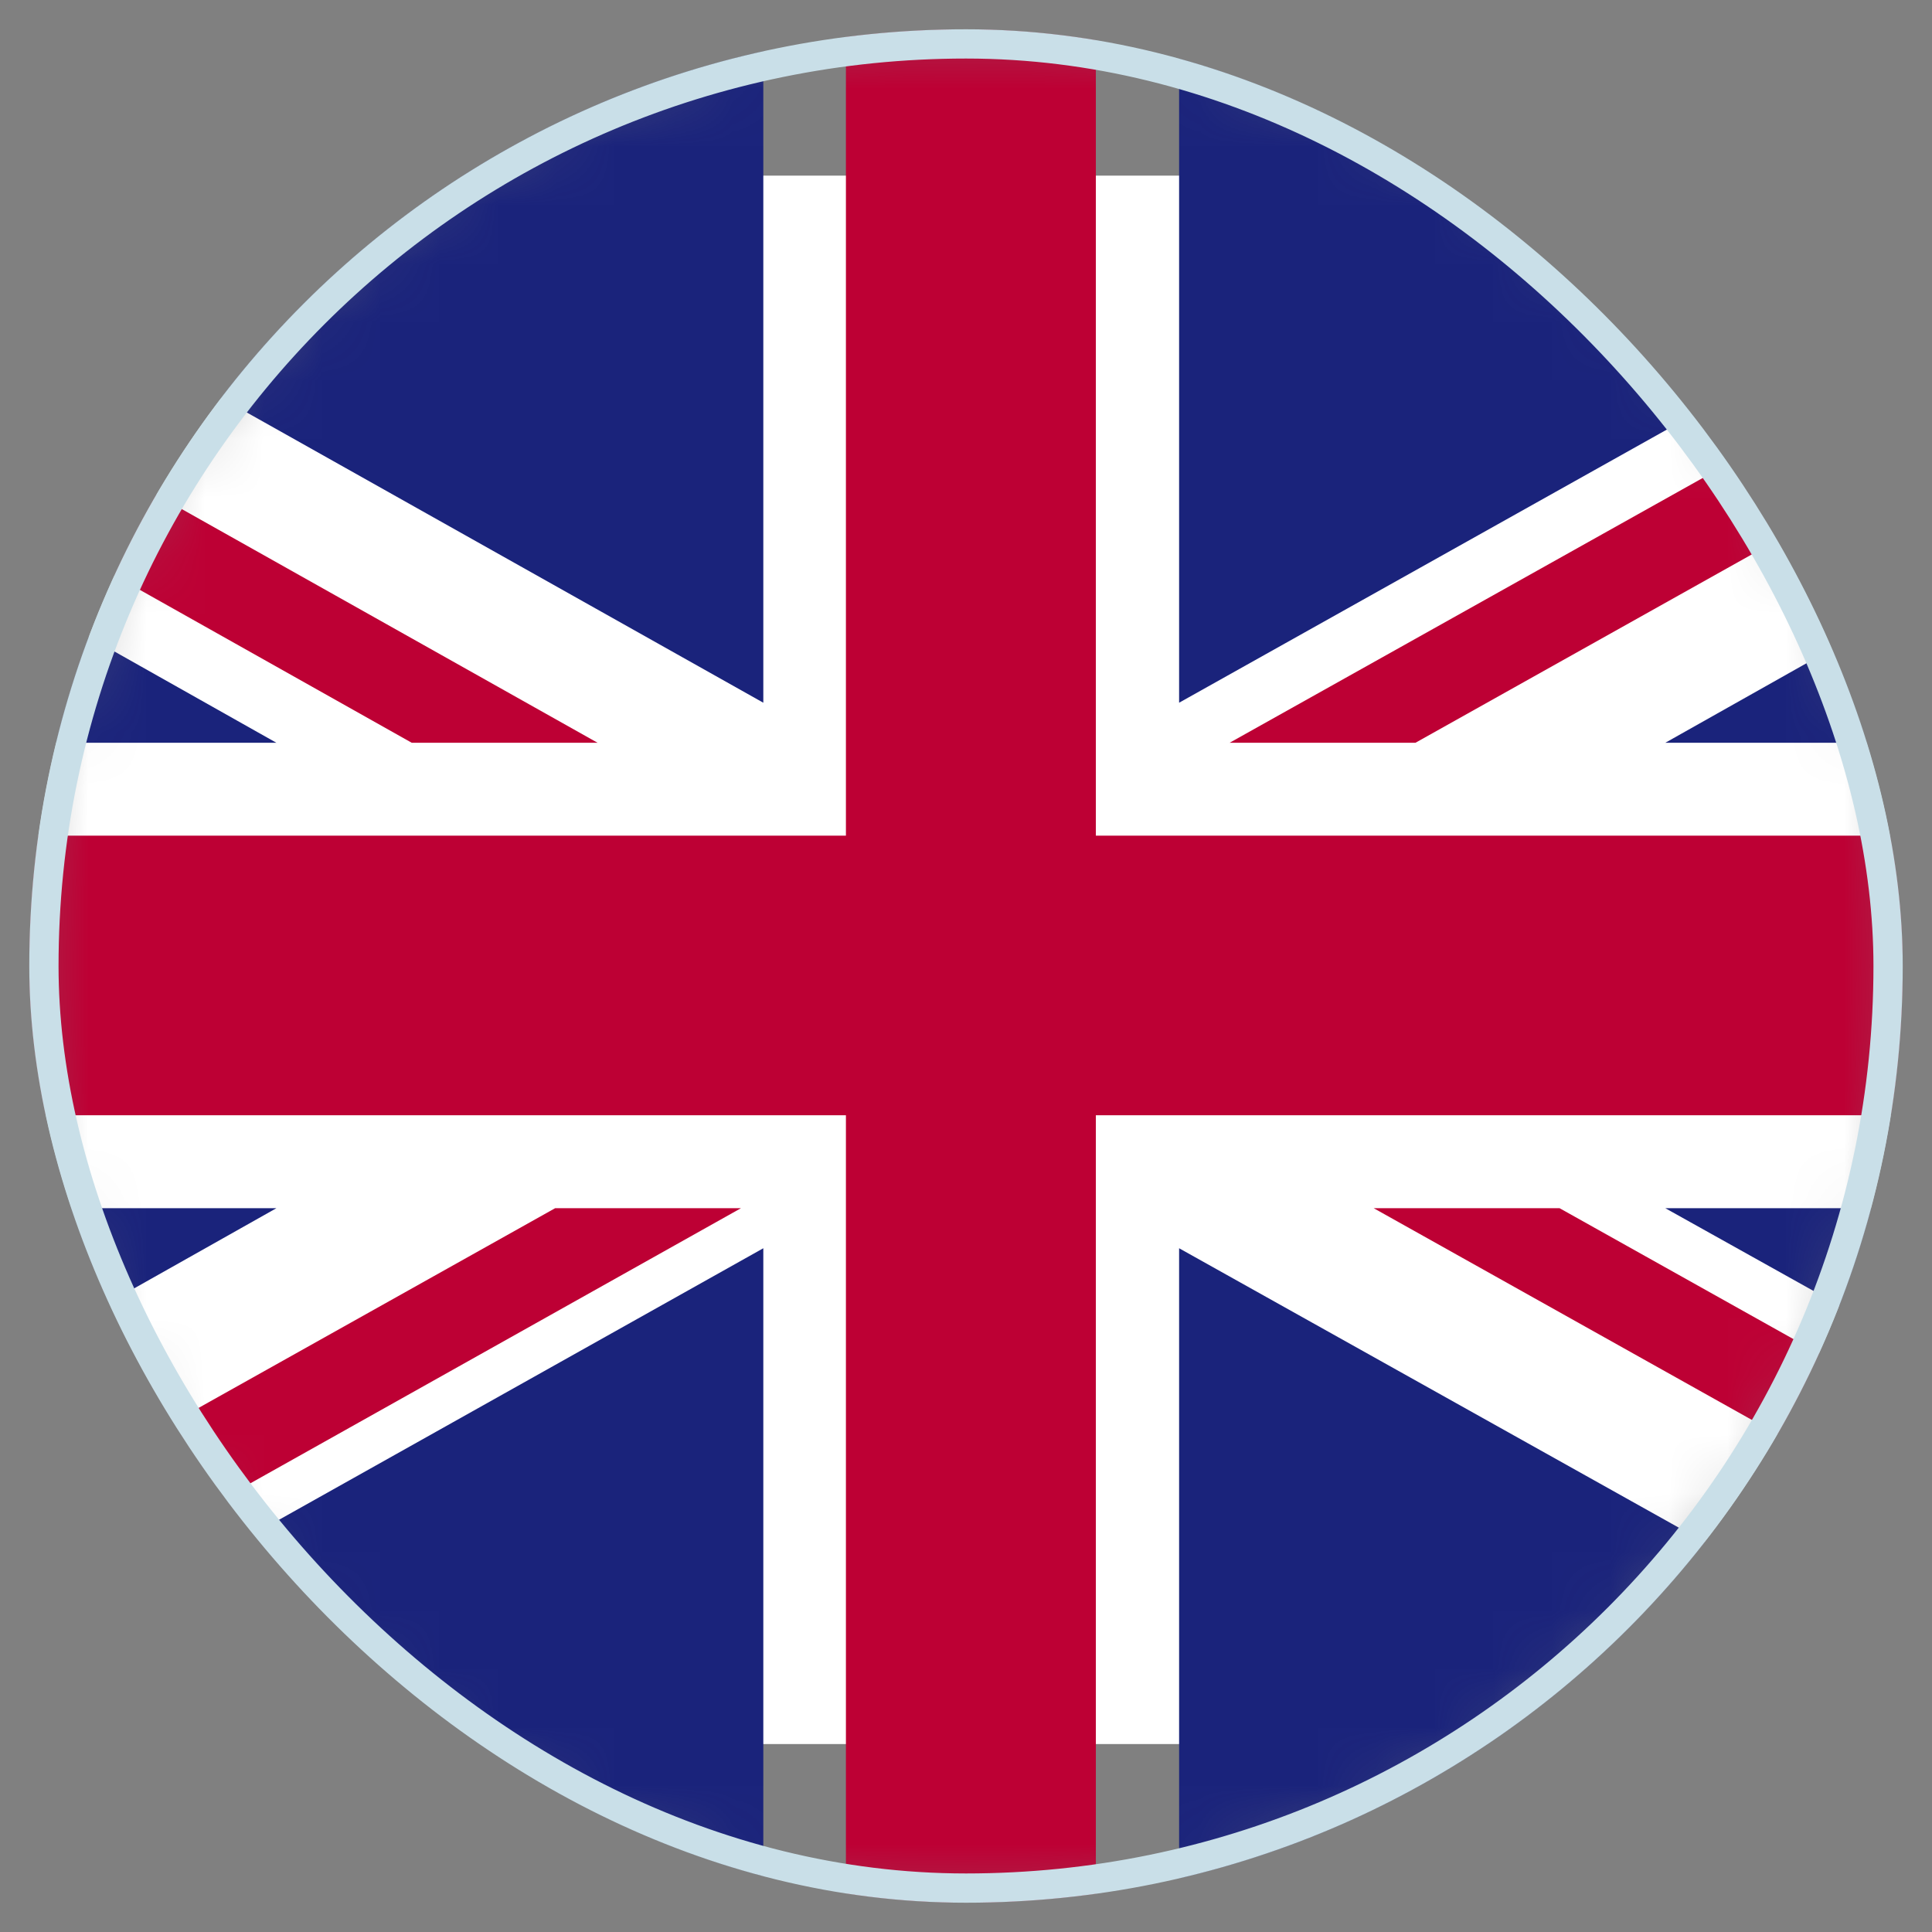 <svg width="33" height="33" viewBox="0 0 33 33" fill="none" xmlns="http://www.w3.org/2000/svg">
<rect x="0" y="0" width="33" height="33" fill="#808080" stroke="none"/>
<g clip-path="url(#clip0_910_76088)">
<mask id="mask0_910_76088" style="mask-type:alpha" maskUnits="userSpaceOnUse" x="0" y="0" width="33" height="33">
<circle cx="16.5" cy="16.5" r="16" fill="#0C2D83" stroke="black" stroke-width="0.5"/>
</mask>
<g mask="url(#mask0_910_76088)">
<path d="M39.35 3H-6.567V29.79H39.35V3Z" fill="white"/>
<path d="M24.177 12.687L39.351 4.19V3H38.311L21.003 12.687H24.177Z" fill="#BD0034"/>
<path d="M23.464 20.637L39.349 29.53V27.751L26.639 20.637H23.464Z" fill="#BD0034"/>
<path d="M-6.567 5.039L7.033 12.687H10.207L-6.567 3.26V5.039Z" fill="#BD0034"/>
<path d="M9.482 20.637L-6.567 29.626V29.79H-3.667L12.656 20.637H9.482Z" fill="#BD0034"/>
<path d="M36.217 3L20.14 1V12.003L36.217 3Z" fill="#1A237B"/>
<path d="M13.038 -1.75L-2.984 3L13.038 12.003V-1.75Z" fill="#1A237B"/>
<path d="M39.35 12.687V6.544L28.445 12.687H39.35Z" fill="#1A237B"/>
<path d="M39.35 26.725V20.637H28.445L39.35 26.725Z" fill="#1A237B"/>
<path d="M-2.067 29.79L13.038 32.5V21.321L-2.067 29.79Z" fill="#1A237B"/>
<path d="M20.14 32.25L35.286 29.79L20.14 21.321V32.25Z" fill="#1A237B"/>
<path d="M-6.567 20.637V26.999L4.721 20.637H-6.567Z" fill="#1A237B"/>
<path d="M-6.567 12.687H4.721L-6.567 6.325V12.687Z" fill="#1A237B"/>
<path d="M14.449 0.5V14.274H-6.567V19.049H14.449V32.5H18.718V19.049H39.35V14.274H18.718V0.5H14.449Z" fill="#BD0034"/>
</g>
</g>
<rect x="0.75" y="0.75" width="31.5" height="31.5" rx="15.75" stroke="#C9DFE8" stroke-width="0.5"/>
<defs>
<clipPath id="clip0_910_76088">
<rect x="0.5" y="0.5" width="32" height="32" rx="16" fill="white"/>
</clipPath>
</defs>
</svg>
